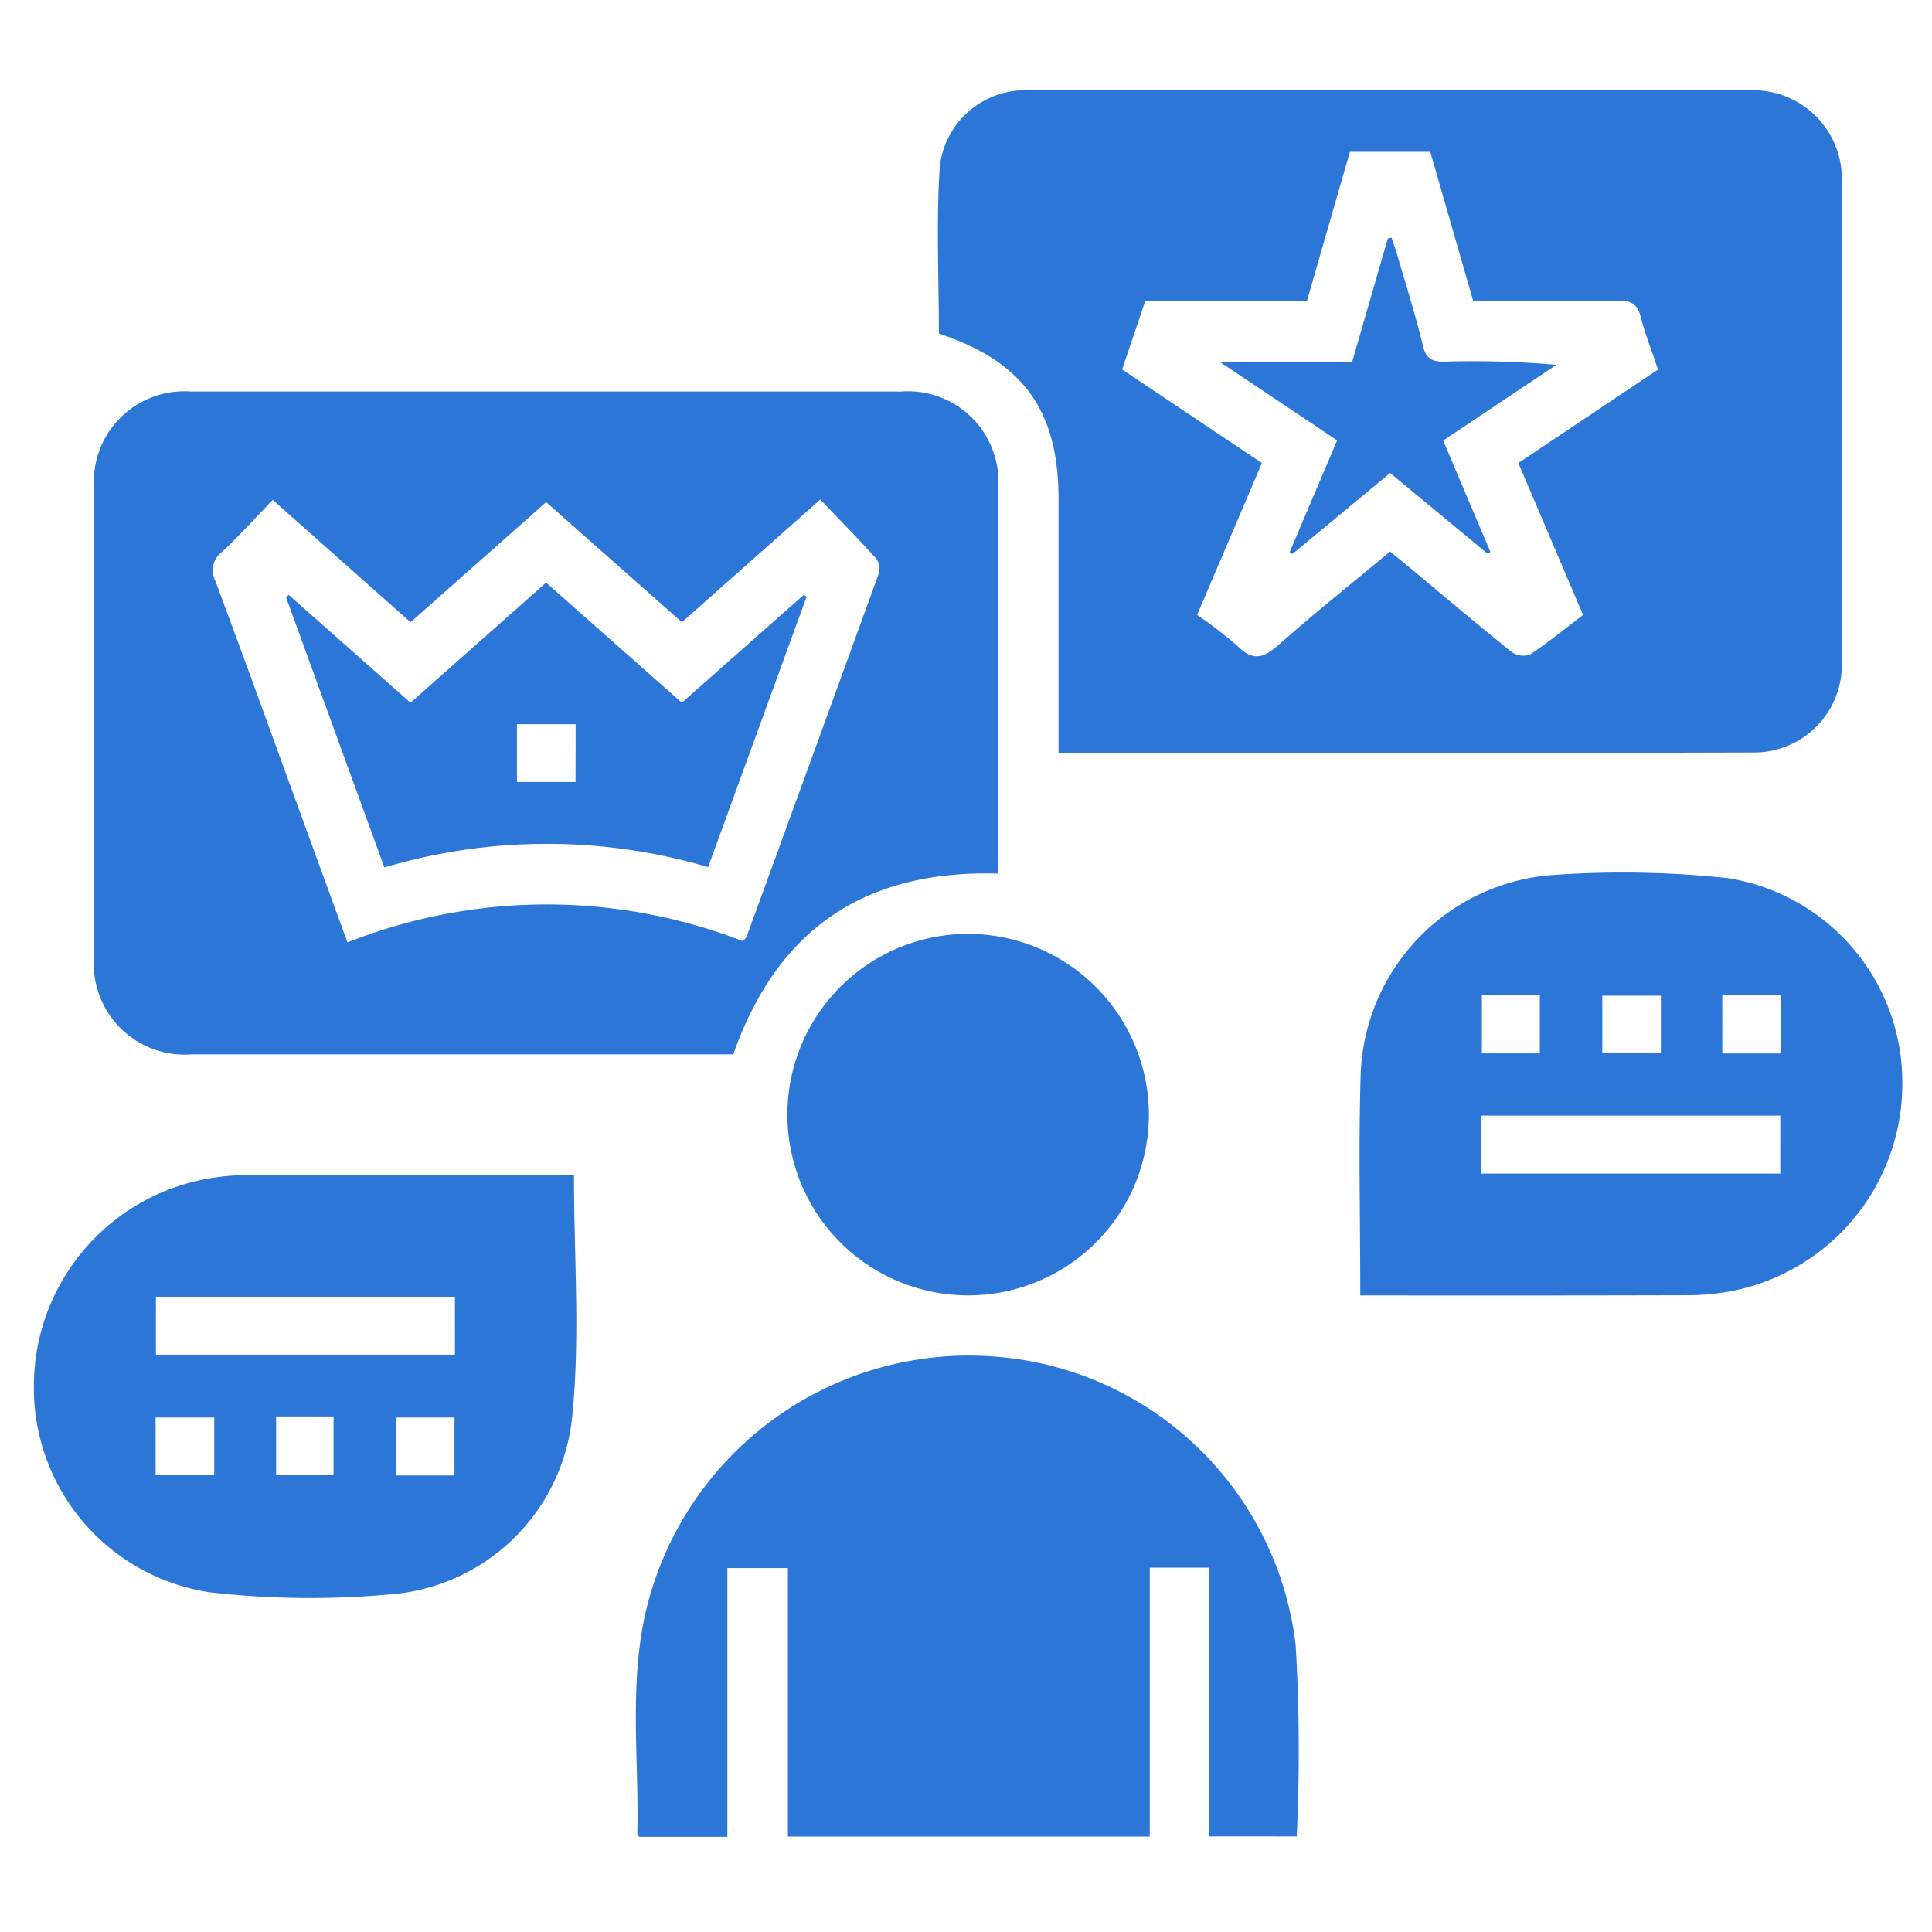 <?xml version="1.0" encoding="utf-8"?><svg xmlns="http://www.w3.org/2000/svg" xmlns:xlink="http://www.w3.org/1999/xlink" width="74" height="74" viewBox="0 0 74 74">
  <defs>
    <clipPath id="clip-path">
      <rect id="Rectangle_4483" data-name="Rectangle 4483" width="74" height="74" fill="#2c76d7"/>
    </clipPath>
  </defs>
  <g id="Group_34434" data-name="Group 34434" clip-path="url(#clip-path)">
    <path id="Path_6953" data-name="Path 6953" d="M191.032,43.282V41.216q0-3.821,0-7.642c0-3.4-1.346-5.275-4.583-6.352,0-2.116-.105-4.254.033-6.376a3.29,3.29,0,0,1,3.377-2.943q13.88-.018,27.761,0a3.391,3.391,0,0,1,3.414,3.39q.034,9.3,0,18.6a3.359,3.359,0,0,1-3.277,3.374c-8.869.029-17.737.013-26.725.013M211.122,38l-2.479-5.82,5.35-3.58c-.236-.706-.493-1.353-.664-2.022-.126-.492-.368-.62-.859-.612-1.844.031-3.69.013-5.554.013l-1.647-5.719h-3.078l-1.645,5.713h-6.194l-.885,2.624,5.354,3.585-2.482,5.815a16.048,16.048,0,0,1,1.57,1.213c.582.572.989.433,1.547-.06,1.381-1.221,2.824-2.373,4.274-3.58.261.213.483.391.7.573,1.311,1.091,2.613,2.194,3.942,3.263a.789.789,0,0,0,.707.116c.7-.46,1.347-.993,2.042-1.521" transform="translate(-150.487 -14.445)" fill="#2c76d7"/>
    <path id="Path_6954" data-name="Path 6954" d="M53.332,96.264c-5.143-.151-8.473,2.153-10.15,6.924h-.564q-10.1,0-20.2,0A3.475,3.475,0,0,1,18.7,99.434q0-8.942,0-17.884A3.472,3.472,0,0,1,22.422,77.8q13.6,0,27.192,0A3.463,3.463,0,0,1,53.33,81.48q.01,7.1,0,14.207v.577M25.542,81.95c-.668.691-1.277,1.372-1.943,1.993a.882.882,0,0,0-.251,1.119c1.14,3.057,2.246,6.128,3.363,9.194.557,1.528,1.115,3.055,1.695,4.643a20.76,20.76,0,0,1,15.149-.044c.078-.1.121-.127.136-.169q2.543-6.964,5.07-13.934a.661.661,0,0,0-.109-.558c-.688-.761-1.407-1.494-2.137-2.259l-5.3,4.7-5.2-4.6-5.194,4.6L25.542,81.95" transform="translate(-15.096 -62.803)" fill="#2c76d7"/>
    <path id="Path_6955" data-name="Path 6955" d="M148.327,287.833V277.541h-2.278v10.3h-13.86V277.557h-2.318v10.294H126.5c-.024-.03-.08-.067-.079-.1.073-2.946-.353-5.919.4-8.83a12.716,12.716,0,0,1,13.158-9.474,12.547,12.547,0,0,1,11.659,11.062,70.289,70.289,0,0,1,.042,7.326Z" transform="translate(-102.011 -217.496)" fill="#2c76d7"/>
    <path id="Path_6956" data-name="Path 6956" d="M270.254,189.636c0-2.93-.072-5.743.017-8.551a7.944,7.944,0,0,1,7.366-7.552,37.93,37.93,0,0,1,6.689.12,7.919,7.919,0,0,1,6.689,7.932,8.083,8.083,0,0,1-6.671,7.91,9.534,9.534,0,0,1-1.432.134q-6.057.016-12.114.007h-.544m4.634-4.667h11.453V182.75H274.889Zm2.243-6.826h-2.22v2.225h2.22Zm4.637.012h-2.245v2.194h2.245Zm2.351,2.215h2.241v-2.228H284.12Z" transform="translate(-218.152 -140.019)" fill="#2c76d7"/>
    <path id="Path_6957" data-name="Path 6957" d="M27.424,233.54c0,3.1.237,6.15-.059,9.144a7.585,7.585,0,0,1-7.083,6.911,33.633,33.633,0,0,1-6.831-.091,7.915,7.915,0,0,1-6.714-7.91,8.076,8.076,0,0,1,6.718-7.94,9.142,9.142,0,0,1,1.36-.128q6.093-.015,12.186-.006c.141,0,.281.012.423.019m-4.559,4.648H11.412v2.219H22.865Zm-9.219,4.626H11.4v2.194h2.245Zm2.37,2.2h2.2v-2.242h-2.2Zm6.832-2.2H20.623v2.22h2.225Z" transform="translate(-5.44 -188.519)" fill="#2c76d7"/>
    <path id="Path_6958" data-name="Path 6958" d="M170.34,192.553a6.923,6.923,0,1,1-6.911-6.934,6.937,6.937,0,0,1,6.911,6.934" transform="translate(-126.335 -149.849)" fill="#2c76d7"/>
    <path id="Path_6961" data-name="Path 6961" d="M247.571,51.995l1.371-4.739.138-.036c.076.226.161.45.227.679.334,1.151.7,2.3.978,3.46.124.511.357.623.841.612a37.189,37.189,0,0,1,4.272.123l-4.337,2.9,1.808,4.261-.094.083-3.745-3.1-3.742,3.1-.108-.067L247,54.989l-4.476-2.995Z" transform="translate(-195.785 -38.12)" fill="#2c76d7"/>
    <path id="Path_6962" data-name="Path 6962" d="M60.6,126.7,56.83,116.341l.11-.079,4.662,4.128,5.192-4.6,5.2,4.6,4.668-4.129.112.065L73,126.686A21.868,21.868,0,0,0,60.6,126.7m7.326-5.486H65.678v2.214h2.245Z" transform="translate(-45.878 -93.474)" fill="#2c76d7"/>
  </g>
</svg>
